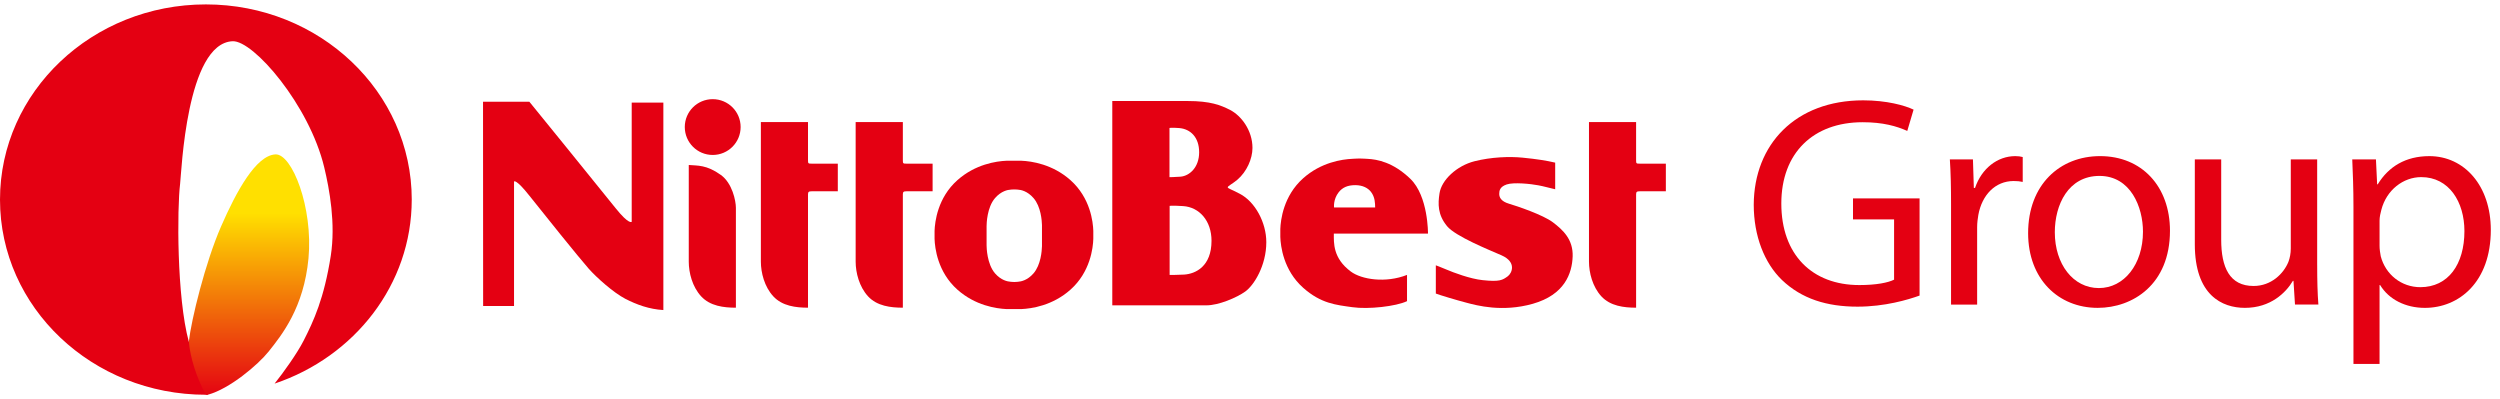 <?xml version="1.0" encoding="UTF-8"?><svg id="b" xmlns="http://www.w3.org/2000/svg" xmlns:xlink="http://www.w3.org/1999/xlink" viewBox="0 0 238 38"><defs><style>.e{fill:none;}.f{fill:url(#d);}.g{fill:#e40012;}</style><linearGradient id="d" x1="-9321.776" y1="-20383.188" x2="-9321.776" y2="-20302.686" gradientTransform="translate(2067.97 4484.198) scale(.219)" gradientUnits="userSpaceOnUse"><stop offset="0" stop-color="#ffe000"/><stop offset="1" stop-color="#e40012"/></linearGradient></defs><g id="c"><path class="g" d="M39.198,19.003c0,8.085-5.452,14.964-13.058,17.517.845-1.053,2.154-2.887,2.768-4.094.953-1.872,1.949-4.023,2.582-8.071.475-3.06-.118-6.321-.622-8.421-1.418-5.933-6.745-12.098-8.723-12.009-4.406.192-4.864,12.497-4.999,13.59-.285,2.279-.331,10.751.828,15.01,1.81,1.403,1.81,3.847,1.817,5.051-.066.004-.13.004-.192.004C8.775,37.58,0,29.263,0,19.003,0,8.74,8.775.42,19.6.42c10.824,0,19.599,8.32,19.599,18.583Z"/><path class="f" d="M17.975,32.526c.236-2.087,1.562-7.516,3.074-10.977,1.462-3.351,3.32-6.743,5.164-6.851,1.591-.093,3.611,5.086,3.155,9.905-.444,4.683-2.532,7.279-3.791,8.86-1,1.253-3.706,3.552-5.786,4.114-.066.004-.13.004-.192.004-.901-1.644-1.475-3.495-1.625-5.054Z"/><path class="g" d="M45.994,29.132h2.942v-11.853s.167-.289,1.471,1.362c1.302,1.646,4.712,5.886,5.627,6.925.77.872,2.378,2.298,3.49,2.877,1.113.572,2.284.994,3.628,1.074V9.765h-3.014v11.348s-.234.327-1.537-1.3c-1.648-2.062-8.208-10.129-8.208-10.129h-4.409l.01,19.447Z"/><path class="g" d="M65.57,15.707v9.2c0,1.051.335,2.389,1.177,3.303.855.928,2.156,1.083,3.31,1.083v-9.504c0-.675-.349-2.357-1.43-3.132-1.37-.986-2.231-.876-3.057-.95Z"/><path class="g" d="M72.435,11.618v13.288c0,1.051.337,2.389,1.181,3.303.854.928,2.154,1.083,3.306,1.083v-10.783c0-.238.072-.298.337-.298h2.5v-2.632h-2.493c-.323,0-.344-.015-.344-.327v-3.634h-4.487Z"/><path class="g" d="M81.458,11.618v13.288c0,1.051.34,2.389,1.178,3.303.855.928,2.159,1.083,3.315,1.083v-10.783c0-.238.068-.298.334-.298h2.499v-2.632h-2.491c-.321,0-.342-.015-.342-.327v-3.634h-4.493Z"/><path class="g" d="M151.271,11.618v13.288c0,1.051.337,2.389,1.175,3.303.855.928,2.157,1.083,3.311,1.083v-10.783c0-.238.07-.298.333-.298h2.499v-2.632h-2.49c-.325,0-.342-.015-.342-.327v-3.634h-4.487Z"/><path class="g" d="M70.508,12.093c0,1.469-1.189,2.659-2.658,2.659-1.468,0-2.658-1.19-2.658-2.659s1.19-2.653,2.658-2.653c1.469,0,2.658,1.184,2.658,2.653Z"/><path class="g" d="M101.911,17.152c-1.701-1.517-3.696-1.809-4.681-1.849h-1.408c-.98.04-2.976.332-4.677,1.849-1.893,1.68-2.146,3.987-2.174,4.831v.758c.027.846.28,3.149,2.174,4.833,1.701,1.517,3.697,1.806,4.677,1.851h1.408c.986-.044,2.98-.333,4.681-1.851,1.893-1.684,2.148-3.991,2.172-4.835v-.753c-.023-.846-.279-3.151-2.172-4.833ZM99.195,23.45c-.01.409-.101,1.764-.804,2.575-.572.657-1.184.779-1.469.798,0,0-.194.023-.361.023-.169,0-.361-.023-.361-.023-.285-.019-.899-.141-1.473-.798-.768-.894-.804-2.456-.804-2.671v-1.83c0-.22.036-1.777.804-2.666.582-.671,1.211-.791,1.49-.804,0,0,.124-.019.332-.019.209,0,.357.019.357.019.279.013.905.133,1.486.804.703.804.794,2.159.804,2.569v2.024Z"/><path class="g" d="M135.944,22.239s.038-3.554-1.676-5.213c-1.64-1.579-3.138-1.861-4.12-1.906,0,0-.494-.03-.732-.03-.239,0-.675.03-.675.03-.984.044-2.976.333-4.679,1.851-1.891,1.687-2.146,3.987-2.176,4.831v.76c.029.847.285,3.154,2.176,4.835,1.703,1.513,3.145,1.631,4.679,1.847,1.532.222,4.168-.078,5.207-.574v-2.499c-2.035.802-4.333.439-5.352-.321-1.716-1.277-1.615-2.733-1.615-3.611h8.964ZM127.441,18.305c.363-.458.849-.679,1.579-.679.726,0,1.218.283,1.496.639.393.509.391,1.083.399,1.488h-3.913s-.097-.762.439-1.448Z"/><path class="g" d="M118.023,18.446c-.819-.428-1.142-.511-1.142-.614,0-.125.454-.333.91-.718.905-.766,1.444-2.007,1.444-3.029,0-1.688-1.083-3.079-2.123-3.615-.908-.466-1.893-.853-4.04-.853h-7.182v19.451h8.972c1.14,0,2.87-.726,3.694-1.319.821-.593,1.997-2.461,1.997-4.694,0-1.864-1.064-3.852-2.529-4.609ZM111.335,12.182s.156-.051.935.01c1.055.091,1.889.865,1.889,2.305,0,1.446-.922,2.246-1.764,2.322-.515.042-1.06.048-1.06.048v-4.685ZM112.713,26.141c-.728.044-1.364.034-1.364.034v-6.578s.186-.044,1.281.023c1.543.097,2.706,1.399,2.706,3.303,0,2.419-1.494,3.151-2.623,3.219Z"/><path class="g" d="M148.054,15.483v2.535c-.496-.11-1.106-.287-1.604-.376-.707-.137-2.347-.31-3.016-.082-.65.222-.707.593-.707.899,0,.308.152.707.935.937.692.201,3.237,1.053,4.181,1.773.954.726,1.929,1.623,1.874,3.248-.061,1.621-.764,3.645-3.801,4.506-2.906.821-5.327.154-6.281-.097-1.041-.272-2.541-.726-2.944-.88v-2.689s.446.163.998.399c.663.287,2.288.895,3.453,1.013,1.642.177,1.897-.009,2.389-.361.399-.283.895-1.353-.593-2.005-1.178-.515-4.373-1.798-5.177-2.771-.903-1.095-.872-2.13-.72-3.122.188-1.275,1.638-2.63,3.333-3.06,1.585-.401,3.328-.467,4.588-.34,1.34.133,2.271.279,3.092.473Z"/><path class="g" d="M182.744,28.138c-1.113.4-3.312,1.056-5.91,1.056-2.912,0-5.31-.742-7.194-2.541-1.656-1.599-2.684-4.168-2.684-7.166.028-5.738,3.968-9.935,10.42-9.935,2.227,0,3.968.485,4.796.885l-.6,2.027c-1.028-.457-2.312-.828-4.254-.828-4.682,0-7.737,2.912-7.737,7.737,0,4.882,2.94,7.765,7.423,7.765,1.627,0,2.741-.228,3.312-.514v-5.738h-3.911v-1.998h6.338v9.25Z"/><path class="g" d="M185.74,19.488c0-1.627-.028-3.026-.114-4.311h2.198l.086,2.712h.114c.628-1.856,2.141-3.026,3.826-3.026.285,0,.485.029.713.086v2.37c-.257-.057-.514-.086-.856-.086-1.77,0-3.026,1.342-3.369,3.226-.057.343-.114.742-.114,1.171v7.366h-2.484v-9.507Z"/><path class="g" d="M206.581,21.971c0,5.11-3.541,7.337-6.88,7.337-3.74,0-6.624-2.741-6.624-7.109,0-4.625,3.026-7.337,6.852-7.337,3.968,0,6.652,2.883,6.652,7.109ZM195.618,22.114c0,3.026,1.741,5.31,4.196,5.31,2.398,0,4.197-2.255,4.197-5.367,0-2.341-1.17-5.31-4.14-5.31-2.969,0-4.253,2.741-4.253,5.367Z"/><path class="g" d="M220.596,25.226c0,1.427.029,2.684.114,3.768h-2.227l-.143-2.255h-.057c-.657,1.113-2.113,2.569-4.568,2.569-2.17,0-4.768-1.199-4.768-6.052v-8.079h2.512v7.651c0,2.626.799,4.397,3.083,4.397,1.684,0,2.855-1.171,3.312-2.284.143-.371.229-.828.229-1.285v-8.479h2.512v10.049Z"/><path class="g" d="M224.049,19.688c0-1.77-.057-3.198-.114-4.511h2.255l.114,2.37h.057c1.028-1.684,2.655-2.684,4.911-2.684,3.34,0,5.853,2.826,5.853,7.023,0,4.968-3.026,7.423-6.281,7.423-1.827,0-3.426-.799-4.254-2.17h-.057v7.508h-2.484v-14.96ZM226.533,23.37c0,.371.057.714.114,1.028.457,1.742,1.97,2.941,3.769,2.941,2.655,0,4.197-2.17,4.197-5.339,0-2.769-1.456-5.139-4.111-5.139-1.713,0-3.312,1.228-3.797,3.112-.086.314-.171.685-.171,1.028v2.37Z"/><rect class="e" width="238" height="38"/></g></svg>